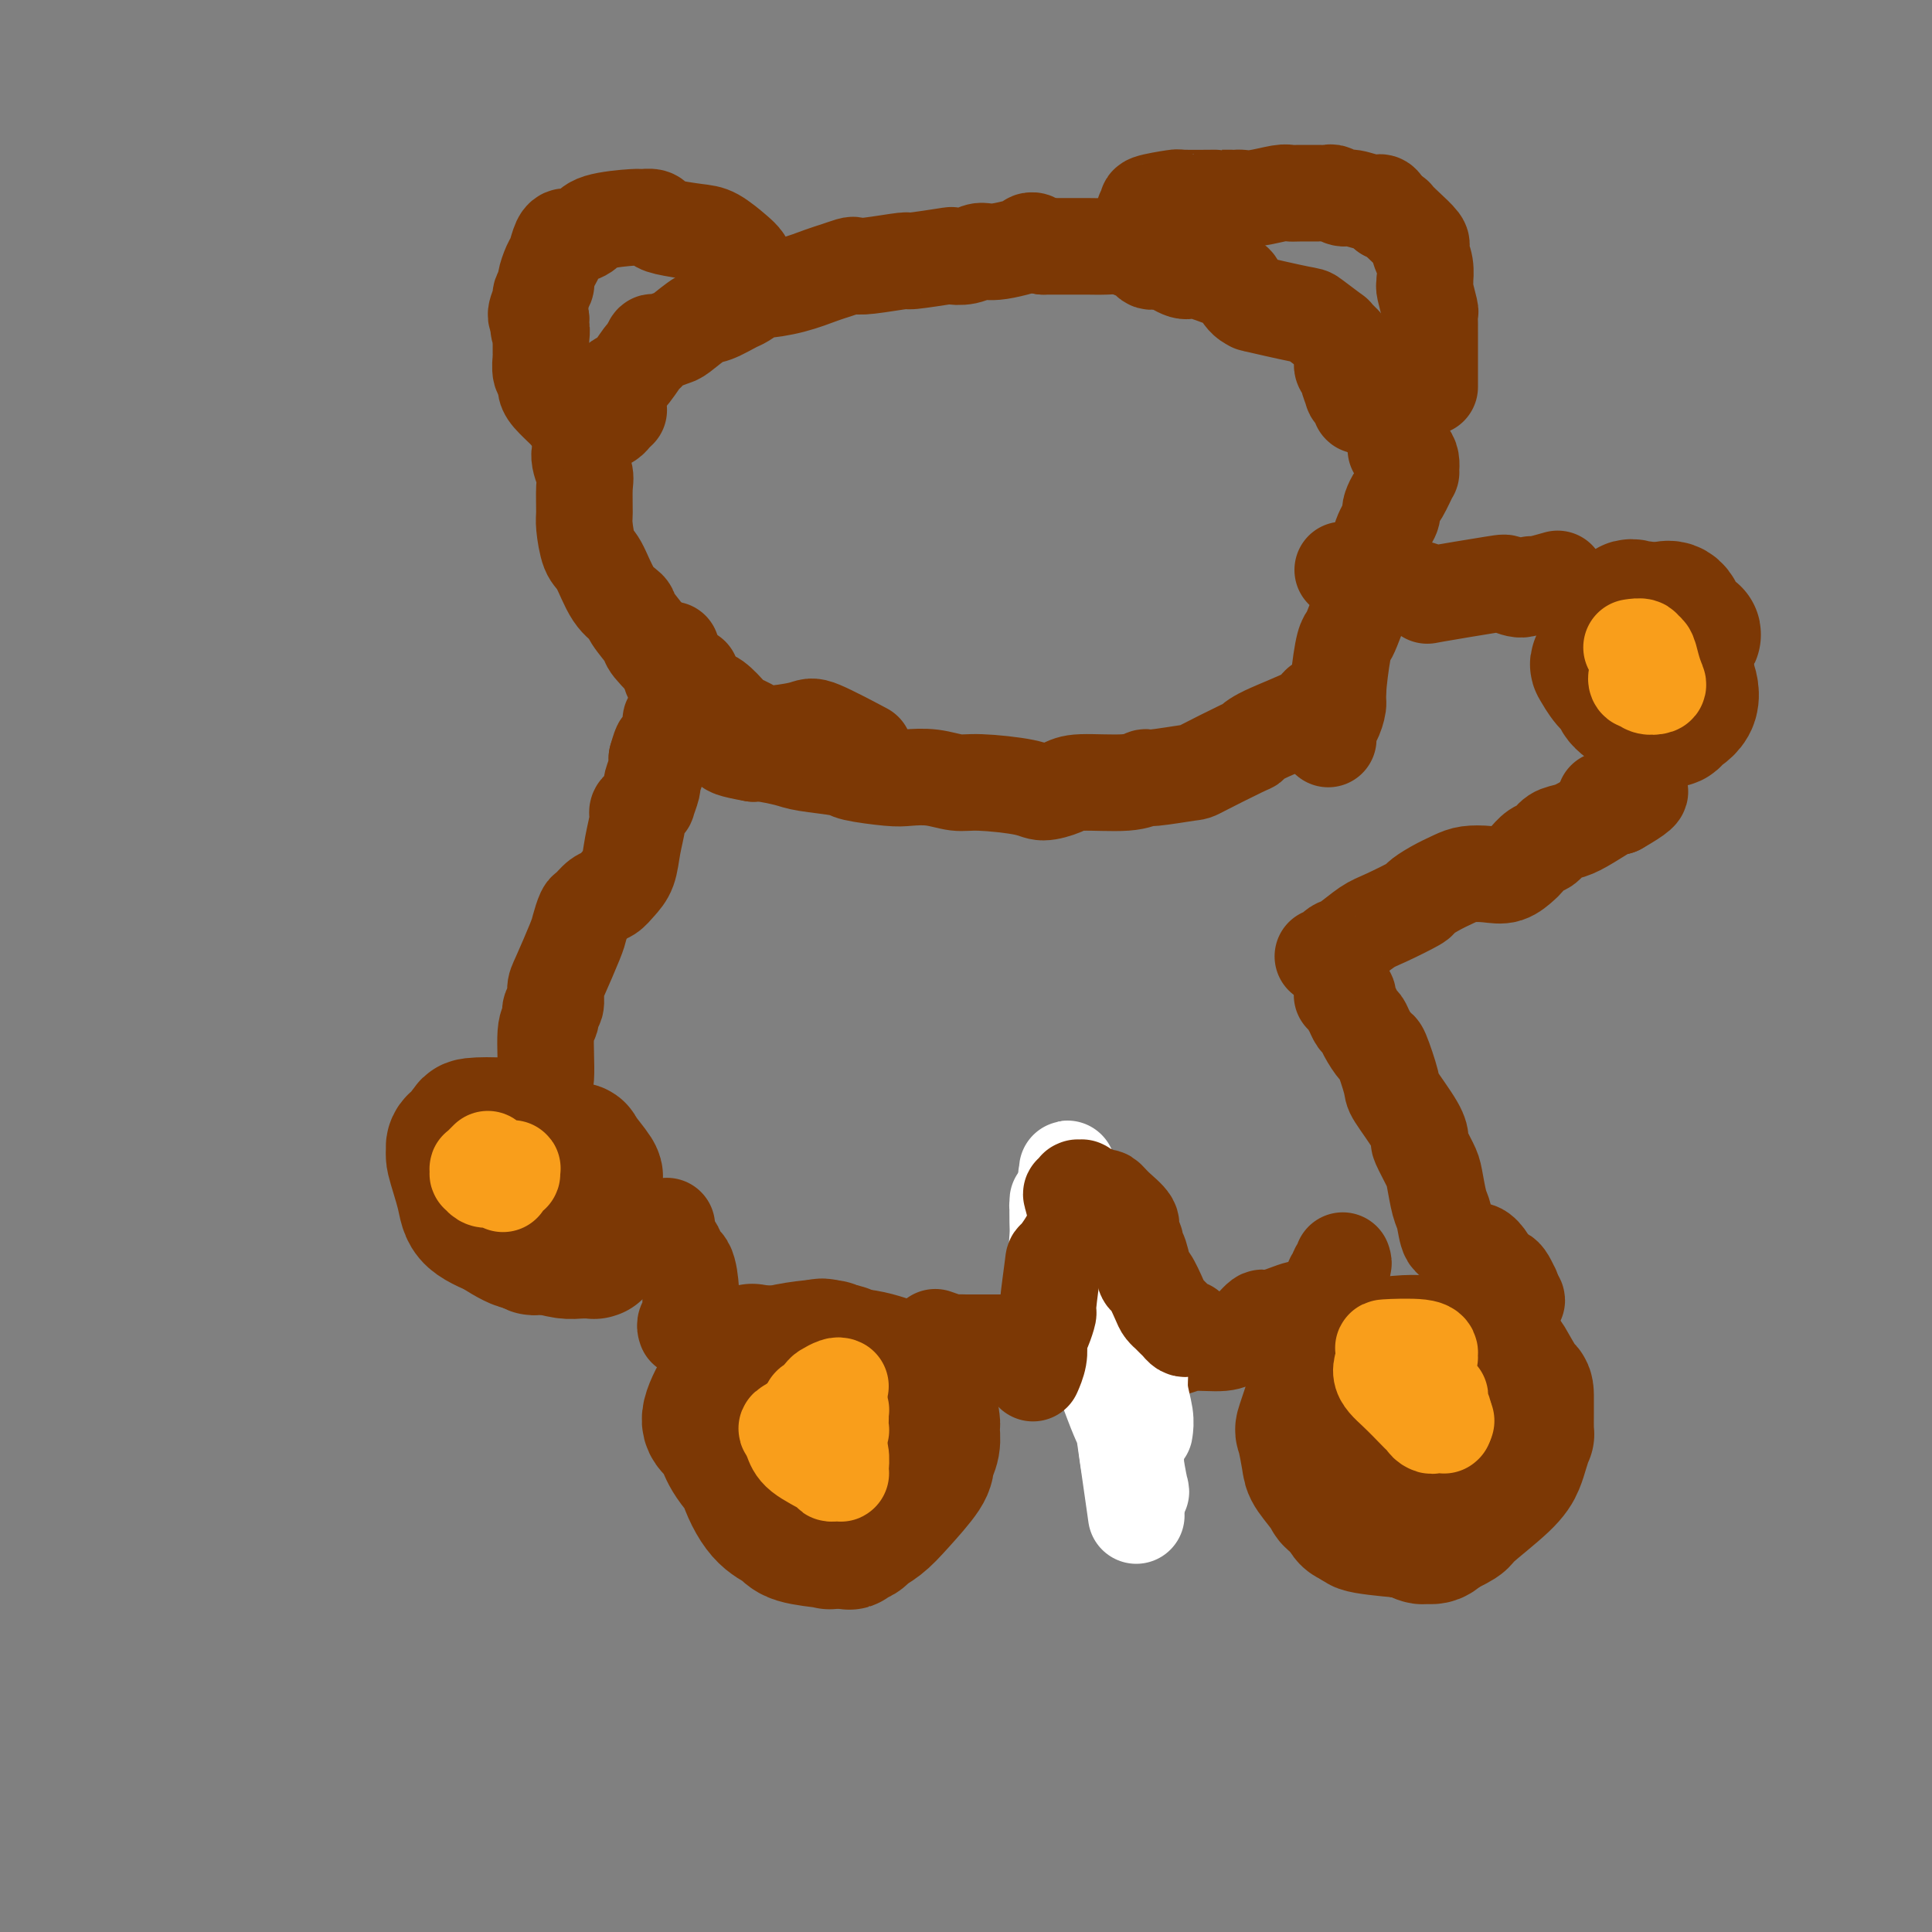<svg viewBox='0 0 400 400' version='1.1' xmlns='http://www.w3.org/2000/svg' xmlns:xlink='http://www.w3.org/1999/xlink'><rect x="0" y="0" width="400" height="400" fill="#808080" stroke="none"/><g fill='none' stroke='#7C3805' stroke-width='28' stroke-linecap='round' stroke-linejoin='round'><path d='M272,290c0.450,-0.453 0.899,-0.906 1,-1c0.101,-0.094 -0.147,0.172 0,0c0.147,-0.172 0.689,-0.780 1,-1c0.311,-0.220 0.390,-0.051 1,-1c0.610,-0.949 1.752,-3.014 2,-4c0.248,-0.986 -0.399,-0.891 0,-1c0.399,-0.109 1.844,-0.422 3,-1c1.156,-0.578 2.023,-1.419 4,-2c1.977,-0.581 5.066,-0.900 7,-1c1.934,-0.100 2.715,0.021 3,0c0.285,-0.021 0.074,-0.182 2,0c1.926,0.182 5.991,0.709 8,1c2.009,0.291 1.964,0.348 3,1c1.036,0.652 3.153,1.899 4,2c0.847,0.101 0.424,-0.946 1,0c0.576,0.946 2.151,3.884 3,5c0.849,1.116 0.971,0.409 1,2c0.029,1.591 -0.035,5.479 0,7c0.035,1.521 0.170,0.674 0,1c-0.170,0.326 -0.644,1.826 -1,3c-0.356,1.174 -0.593,2.021 -1,3c-0.407,0.979 -0.983,2.090 -3,4c-2.017,1.910 -5.474,4.618 -7,6c-1.526,1.382 -1.121,1.439 -2,2c-0.879,0.561 -3.042,1.625 -4,2c-0.958,0.375 -0.710,0.059 -1,0c-0.290,-0.059 -1.116,0.138 -4,0c-2.884,-0.138 -7.824,-0.611 -10,-1c-2.176,-0.389 -1.588,-0.695 -1,-1'/><path d='M282,315c-3.742,-0.452 -3.099,-1.582 -3,-2c0.099,-0.418 -0.348,-0.125 -1,-1c-0.652,-0.875 -1.510,-2.918 -2,-4c-0.490,-1.082 -0.613,-1.205 -1,-2c-0.387,-0.795 -1.039,-2.264 -1,-3c0.039,-0.736 0.769,-0.739 1,-1c0.231,-0.261 -0.039,-0.779 0,-1c0.039,-0.221 0.385,-0.146 1,-1c0.615,-0.854 1.498,-2.637 4,-4c2.502,-1.363 6.622,-2.306 9,-3c2.378,-0.694 3.012,-1.140 4,-1c0.988,0.140 2.329,0.864 3,1c0.671,0.136 0.673,-0.318 2,0c1.327,0.318 3.980,1.406 5,2c1.020,0.594 0.407,0.694 1,1c0.593,0.306 2.393,0.818 3,1c0.607,0.182 0.021,0.035 0,1c-0.021,0.965 0.525,3.043 1,4c0.475,0.957 0.881,0.792 0,2c-0.881,1.208 -3.049,3.789 -4,5c-0.951,1.211 -0.685,1.053 -2,2c-1.315,0.947 -4.211,3.001 -5,4c-0.789,0.999 0.530,0.945 -1,1c-1.530,0.055 -5.910,0.219 -8,0c-2.090,-0.219 -1.892,-0.821 -2,-1c-0.108,-0.179 -0.523,0.065 -1,0c-0.477,-0.065 -1.014,-0.440 -1,-1c0.014,-0.560 0.581,-1.305 1,-2c0.419,-0.695 0.691,-1.342 2,-2c1.309,-0.658 3.654,-1.329 6,-2'/><path d='M293,308c1.363,-1.056 0.771,-0.196 2,0c1.229,0.196 4.279,-0.271 6,-2c1.721,-1.729 2.113,-4.719 2,-6c-0.113,-1.281 -0.730,-0.852 -2,-3c-1.270,-2.148 -3.194,-6.873 -4,-9c-0.806,-2.127 -0.495,-1.655 -1,-2c-0.505,-0.345 -1.827,-1.508 -3,-2c-1.173,-0.492 -2.198,-0.315 -4,0c-1.802,0.315 -4.382,0.767 -6,1c-1.618,0.233 -2.273,0.248 -3,1c-0.727,0.752 -1.525,2.241 -2,3c-0.475,0.759 -0.629,0.788 -1,2c-0.371,1.212 -0.961,3.609 -1,5c-0.039,1.391 0.473,1.778 1,4c0.527,2.222 1.068,6.280 3,9c1.932,2.720 5.256,4.103 7,5c1.744,0.897 1.909,1.306 3,2c1.091,0.694 3.108,1.671 4,2c0.892,0.329 0.658,0.010 1,0c0.342,-0.010 1.258,0.289 2,0c0.742,-0.289 1.309,-1.167 2,-2c0.691,-0.833 1.506,-1.621 2,-2c0.494,-0.379 0.667,-0.349 1,-3c0.333,-2.651 0.827,-7.983 1,-10c0.173,-2.017 0.024,-0.720 -1,-2c-1.024,-1.280 -2.924,-5.137 -4,-7c-1.076,-1.863 -1.328,-1.732 -2,-3c-0.672,-1.268 -1.763,-3.934 -3,-5c-1.237,-1.066 -2.618,-0.533 -4,0'/><path d='M289,284c-2.882,-0.471 -8.086,-1.649 -10,-2c-1.914,-0.351 -0.538,0.126 -1,1c-0.462,0.874 -2.761,2.146 -4,3c-1.239,0.854 -1.417,1.290 -2,3c-0.583,1.710 -1.571,4.692 -2,6c-0.429,1.308 -0.299,0.941 0,2c0.299,1.059 0.768,3.545 1,5c0.232,1.455 0.226,1.881 1,3c0.774,1.119 2.327,2.931 3,4c0.673,1.069 0.467,1.395 2,2c1.533,0.605 4.807,1.491 7,2c2.193,0.509 3.307,0.643 5,0c1.693,-0.643 3.966,-2.064 5,-3c1.034,-0.936 0.828,-1.388 1,-3c0.172,-1.612 0.723,-4.383 1,-6c0.277,-1.617 0.280,-2.081 0,-4c-0.280,-1.919 -0.844,-5.294 -1,-7c-0.156,-1.706 0.095,-1.743 -1,-3c-1.095,-1.257 -3.537,-3.735 -5,-5c-1.463,-1.265 -1.947,-1.318 -4,-1c-2.053,0.318 -5.675,1.008 -7,1c-1.325,-0.008 -0.354,-0.715 -1,0c-0.646,0.715 -2.907,2.850 -4,4c-1.093,1.150 -1.016,1.315 -1,3c0.016,1.685 -0.030,4.890 0,6c0.030,1.110 0.135,0.126 1,2c0.865,1.874 2.492,6.607 3,9c0.508,2.393 -0.101,2.445 2,4c2.101,1.555 6.912,4.611 10,6c3.088,1.389 4.454,1.111 5,1c0.546,-0.111 0.273,-0.056 0,0'/><path d='M293,317c2.507,1.129 1.274,0.453 1,-2c-0.274,-2.453 0.410,-6.682 1,-9c0.590,-2.318 1.086,-2.726 0,-4c-1.086,-1.274 -3.755,-3.414 -6,-5c-2.245,-1.586 -4.066,-2.619 -5,-3c-0.934,-0.381 -0.981,-0.109 -1,0c-0.019,0.109 -0.009,0.054 0,0'/><path d='M158,281c-0.048,0.006 -0.097,0.012 0,0c0.097,-0.012 0.339,-0.042 1,0c0.661,0.042 1.740,0.154 2,0c0.260,-0.154 -0.299,-0.576 1,-1c1.299,-0.424 4.456,-0.849 6,-1c1.544,-0.151 1.474,-0.027 2,0c0.526,0.027 1.648,-0.044 2,0c0.352,0.044 -0.067,0.204 2,1c2.067,0.796 6.619,2.227 9,3c2.381,0.773 2.589,0.886 3,1c0.411,0.114 1.024,0.228 2,1c0.976,0.772 2.315,2.201 3,3c0.685,0.799 0.716,0.966 1,2c0.284,1.034 0.823,2.935 1,4c0.177,1.065 -0.007,1.296 0,2c0.007,0.704 0.204,1.883 0,3c-0.204,1.117 -0.808,2.173 -1,3c-0.192,0.827 0.028,1.426 -1,3c-1.028,1.574 -3.303,4.124 -5,6c-1.697,1.876 -2.817,3.079 -4,4c-1.183,0.921 -2.428,1.561 -3,2c-0.572,0.439 -0.470,0.679 -1,1c-0.530,0.321 -1.690,0.724 -2,1c-0.310,0.276 0.232,0.426 -1,0c-1.232,-0.426 -4.237,-1.429 -6,-2c-1.763,-0.571 -2.284,-0.710 -3,-1c-0.716,-0.290 -1.628,-0.730 -3,-2c-1.372,-1.270 -3.203,-3.371 -4,-4c-0.797,-0.629 -0.561,0.215 -1,-1c-0.439,-1.215 -1.554,-4.490 -2,-6c-0.446,-1.510 -0.223,-1.255 0,-1'/><path d='M156,302c-1.006,-2.072 -0.020,-1.250 0,-1c0.020,0.250 -0.926,-0.070 -1,-1c-0.074,-0.930 0.725,-2.469 2,-4c1.275,-1.531 3.026,-3.055 4,-4c0.974,-0.945 1.173,-1.312 3,-3c1.827,-1.688 5.284,-4.698 7,-6c1.716,-1.302 1.693,-0.896 2,-1c0.307,-0.104 0.946,-0.716 2,-1c1.054,-0.284 2.524,-0.238 4,0c1.476,0.238 2.958,0.667 4,1c1.042,0.333 1.644,0.569 2,1c0.356,0.431 0.464,1.056 1,2c0.536,0.944 1.498,2.207 2,3c0.502,0.793 0.543,1.117 0,2c-0.543,0.883 -1.669,2.327 -2,3c-0.331,0.673 0.132,0.577 -1,1c-1.132,0.423 -3.860,1.366 -5,2c-1.140,0.634 -0.693,0.958 -1,1c-0.307,0.042 -1.368,-0.197 -2,0c-0.632,0.197 -0.835,0.829 -2,1c-1.165,0.171 -3.294,-0.121 -5,0c-1.706,0.121 -2.990,0.655 -4,1c-1.010,0.345 -1.745,0.503 -2,1c-0.255,0.497 -0.031,1.335 0,2c0.031,0.665 -0.133,1.158 0,2c0.133,0.842 0.563,2.034 1,3c0.437,0.966 0.882,1.706 2,3c1.118,1.294 2.908,3.141 4,4c1.092,0.859 1.486,0.731 2,1c0.514,0.269 1.147,0.934 2,1c0.853,0.066 1.927,-0.467 3,-1'/><path d='M178,315c2.305,-0.422 4.566,-1.977 6,-3c1.434,-1.023 2.041,-1.513 3,-3c0.959,-1.487 2.272,-3.972 3,-5c0.728,-1.028 0.873,-0.599 0,-2c-0.873,-1.401 -2.763,-4.632 -4,-6c-1.237,-1.368 -1.821,-0.873 -3,-3c-1.179,-2.127 -2.954,-6.874 -4,-9c-1.046,-2.126 -1.365,-1.629 -2,-2c-0.635,-0.371 -1.588,-1.609 -2,-2c-0.412,-0.391 -0.284,0.066 -1,0c-0.716,-0.066 -2.274,-0.655 -3,-1c-0.726,-0.345 -0.618,-0.445 -2,0c-1.382,0.445 -4.255,1.435 -6,2c-1.745,0.565 -2.363,0.704 -3,3c-0.637,2.296 -1.293,6.749 -2,9c-0.707,2.251 -1.466,2.301 -1,3c0.466,0.699 2.156,2.047 3,3c0.844,0.953 0.841,1.513 2,3c1.159,1.487 3.480,3.902 5,5c1.520,1.098 2.240,0.878 3,1c0.760,0.122 1.559,0.586 2,1c0.441,0.414 0.523,0.778 1,1c0.477,0.222 1.347,0.304 2,0c0.653,-0.304 1.088,-0.992 2,-2c0.912,-1.008 2.301,-2.337 3,-3c0.699,-0.663 0.708,-0.662 1,-2c0.292,-1.338 0.865,-4.016 1,-5c0.135,-0.984 -0.170,-0.274 -1,-2c-0.830,-1.726 -2.185,-5.888 -3,-8c-0.815,-2.112 -1.090,-2.175 -2,-3c-0.910,-0.825 -2.455,-2.413 -4,-4'/><path d='M172,281c-1.789,-2.863 -1.263,-1.519 -4,-1c-2.737,0.519 -8.738,0.213 -11,0c-2.262,-0.213 -0.786,-0.334 -1,0c-0.214,0.334 -2.120,1.121 -3,2c-0.880,0.879 -0.736,1.849 -1,4c-0.264,2.151 -0.936,5.482 -1,7c-0.064,1.518 0.482,1.222 1,3c0.518,1.778 1.009,5.629 2,9c0.991,3.371 2.483,6.264 4,8c1.517,1.736 3.058,2.317 4,3c0.942,0.683 1.283,1.469 3,2c1.717,0.531 4.808,0.808 6,1c1.192,0.192 0.486,0.298 1,0c0.514,-0.298 2.250,-1.000 3,-1c0.750,0.000 0.515,0.703 1,-1c0.485,-1.703 1.689,-5.813 2,-8c0.311,-2.187 -0.271,-2.452 -1,-4c-0.729,-1.548 -1.606,-4.380 -2,-6c-0.394,-1.620 -0.306,-2.029 -3,-4c-2.694,-1.971 -8.170,-5.503 -11,-7c-2.830,-1.497 -3.015,-0.960 -4,-1c-0.985,-0.040 -2.769,-0.657 -4,-1c-1.231,-0.343 -1.910,-0.411 -3,1c-1.090,1.411 -2.593,4.301 -3,6c-0.407,1.699 0.280,2.208 1,3c0.720,0.792 1.471,1.866 2,3c0.529,1.134 0.835,2.329 3,5c2.165,2.671 6.189,6.819 9,9c2.811,2.181 4.411,2.395 6,3c1.589,0.605 3.168,1.601 4,2c0.832,0.399 0.916,0.199 1,0'/><path d='M173,318c2.072,0.463 1.750,-0.878 2,-1c0.250,-0.122 1.070,0.976 1,-1c-0.070,-1.976 -1.029,-7.024 -1,-10c0.029,-2.976 1.046,-3.878 -2,-5c-3.046,-1.122 -10.156,-2.463 -13,-3c-2.844,-0.537 -1.422,-0.268 0,0'/><path d='M337,132c0.172,-0.115 0.344,-0.230 0,0c-0.344,0.230 -1.204,0.805 -2,1c-0.796,0.195 -1.528,0.009 -2,0c-0.472,-0.009 -0.683,0.158 -1,1c-0.317,0.842 -0.740,2.360 -1,3c-0.260,0.640 -0.356,0.402 0,1c0.356,0.598 1.165,2.031 2,3c0.835,0.969 1.695,1.475 2,2c0.305,0.525 0.053,1.070 1,2c0.947,0.930 3.093,2.246 4,3c0.907,0.754 0.575,0.945 2,0c1.425,-0.945 4.606,-3.027 6,-4c1.394,-0.973 1.001,-0.838 1,-2c-0.001,-1.162 0.389,-3.622 0,-5c-0.389,-1.378 -1.556,-1.675 -3,-3c-1.444,-1.325 -3.163,-3.679 -4,-5c-0.837,-1.321 -0.791,-1.608 -1,-2c-0.209,-0.392 -0.674,-0.889 -1,-1c-0.326,-0.111 -0.514,0.163 -1,0c-0.486,-0.163 -1.269,-0.764 -2,0c-0.731,0.764 -1.409,2.891 -2,4c-0.591,1.109 -1.094,1.200 -1,2c0.094,0.800 0.784,2.310 1,3c0.216,0.690 -0.044,0.559 0,1c0.044,0.441 0.392,1.453 1,2c0.608,0.547 1.478,0.627 2,1c0.522,0.373 0.697,1.038 2,1c1.303,-0.038 3.736,-0.779 5,-1c1.264,-0.221 1.361,0.080 2,-1c0.639,-1.080 1.819,-3.540 3,-6'/><path d='M350,132c1.414,-1.239 -0.052,-0.337 -1,-1c-0.948,-0.663 -1.377,-2.891 -2,-4c-0.623,-1.109 -1.438,-1.099 -2,-1c-0.562,0.099 -0.869,0.289 -2,1c-1.131,0.711 -3.085,1.944 -4,3c-0.915,1.056 -0.792,1.934 -1,3c-0.208,1.066 -0.749,2.320 -1,3c-0.251,0.680 -0.214,0.785 0,1c0.214,0.215 0.605,0.542 1,1c0.395,0.458 0.795,1.049 2,2c1.205,0.951 3.216,2.261 4,3c0.784,0.739 0.343,0.906 1,1c0.657,0.094 2.412,0.116 3,0c0.588,-0.116 0.007,-0.371 0,-1c-0.007,-0.629 0.558,-1.632 1,-2c0.442,-0.368 0.761,-0.100 0,-1c-0.761,-0.900 -2.603,-2.967 -4,-4c-1.397,-1.033 -2.350,-1.032 -3,-1c-0.650,0.032 -0.999,0.093 -1,0c-0.001,-0.093 0.345,-0.341 0,0c-0.345,0.341 -1.381,1.271 -2,2c-0.619,0.729 -0.820,1.257 -1,2c-0.180,0.743 -0.338,1.702 0,3c0.338,1.298 1.173,2.934 2,4c0.827,1.066 1.645,1.561 2,2c0.355,0.439 0.247,0.822 1,1c0.753,0.178 2.368,0.153 3,0c0.632,-0.153 0.283,-0.433 1,-1c0.717,-0.567 2.501,-1.422 3,-3c0.499,-1.578 -0.286,-3.879 -1,-5c-0.714,-1.121 -1.357,-1.060 -2,-1'/><path d='M347,139c-1.250,-1.155 -2.875,-1.042 -4,-1c-1.125,0.042 -1.750,0.012 -2,0c-0.250,-0.012 -0.125,-0.006 0,0'/><path d='M112,237c0.066,-0.545 0.132,-1.090 0,-1c-0.132,0.090 -0.463,0.815 -1,1c-0.537,0.185 -1.282,-0.171 -2,0c-0.718,0.171 -1.409,0.867 -2,1c-0.591,0.133 -1.081,-0.298 -2,0c-0.919,0.298 -2.268,1.327 -3,2c-0.732,0.673 -0.847,0.992 0,3c0.847,2.008 2.657,5.705 4,8c1.343,2.295 2.221,3.189 3,4c0.779,0.811 1.460,1.538 2,2c0.540,0.462 0.940,0.660 2,1c1.060,0.340 2.782,0.824 4,1c1.218,0.176 1.933,0.044 3,0c1.067,-0.044 2.487,-0.001 3,0c0.513,0.001 0.120,-0.041 0,0c-0.120,0.041 0.034,0.166 0,0c-0.034,-0.166 -0.257,-0.622 -1,-1c-0.743,-0.378 -2.006,-0.679 -3,-1c-0.994,-0.321 -1.718,-0.664 -2,-1c-0.282,-0.336 -0.120,-0.666 -1,-1c-0.880,-0.334 -2.801,-0.672 -4,-1c-1.199,-0.328 -1.677,-0.645 -2,-1c-0.323,-0.355 -0.491,-0.747 -1,-1c-0.509,-0.253 -1.360,-0.366 -2,0c-0.640,0.366 -1.068,1.212 -1,2c0.068,0.788 0.634,1.520 1,2c0.366,0.480 0.533,0.709 1,1c0.467,0.291 1.233,0.646 2,1'/><path d='M110,258c0.754,0.620 0.639,0.171 1,0c0.361,-0.171 1.199,-0.063 2,-1c0.801,-0.937 1.566,-2.920 2,-5c0.434,-2.080 0.535,-4.256 0,-6c-0.535,-1.744 -1.708,-3.055 -2,-4c-0.292,-0.945 0.298,-1.523 -2,-2c-2.298,-0.477 -7.485,-0.852 -10,-1c-2.515,-0.148 -2.360,-0.070 -3,0c-0.640,0.070 -2.075,0.130 -3,0c-0.925,-0.130 -1.340,-0.451 -1,1c0.340,1.451 1.437,4.676 2,7c0.563,2.324 0.594,3.749 2,5c1.406,1.251 4.188,2.328 6,3c1.812,0.672 2.654,0.940 4,1c1.346,0.060 3.194,-0.086 4,0c0.806,0.086 0.569,0.404 1,0c0.431,-0.404 1.530,-1.530 2,-2c0.470,-0.470 0.312,-0.285 0,-1c-0.312,-0.715 -0.777,-2.328 -1,-3c-0.223,-0.672 -0.203,-0.401 -1,-1c-0.797,-0.599 -2.409,-2.069 -4,-3c-1.591,-0.931 -3.159,-1.323 -5,-2c-1.841,-0.677 -3.955,-1.640 -5,-2c-1.045,-0.360 -1.021,-0.116 -1,0c0.021,0.116 0.040,0.105 0,0c-0.040,-0.105 -0.138,-0.303 0,1c0.138,1.303 0.512,4.109 2,6c1.488,1.891 4.090,2.868 6,4c1.910,1.132 3.130,2.420 4,3c0.870,0.580 1.392,0.451 2,0c0.608,-0.451 1.304,-1.226 2,-2'/><path d='M114,254c0.790,-0.633 0.765,-1.217 1,-2c0.235,-0.783 0.731,-1.765 1,-3c0.269,-1.235 0.311,-2.723 0,-4c-0.311,-1.277 -0.977,-2.342 -1,-3c-0.023,-0.658 0.595,-0.909 -1,-1c-1.595,-0.091 -5.405,-0.021 -8,0c-2.595,0.021 -3.977,-0.006 -5,0c-1.023,0.006 -1.689,0.045 -2,0c-0.311,-0.045 -0.268,-0.174 0,1c0.268,1.174 0.762,3.653 1,5c0.238,1.347 0.220,1.563 2,3c1.780,1.437 5.356,4.094 7,5c1.644,0.906 1.354,0.061 2,0c0.646,-0.061 2.226,0.663 3,1c0.774,0.337 0.740,0.287 1,0c0.260,-0.287 0.813,-0.812 1,-1c0.187,-0.188 0.008,-0.040 0,-1c-0.008,-0.960 0.156,-3.028 0,-4c-0.156,-0.972 -0.633,-0.849 -1,-2c-0.367,-1.151 -0.624,-3.576 -2,-5c-1.376,-1.424 -3.871,-1.846 -6,-2c-2.129,-0.154 -3.891,-0.041 -5,0c-1.109,0.041 -1.564,0.009 -2,0c-0.436,-0.009 -0.852,0.004 -1,0c-0.148,-0.004 -0.026,-0.026 0,1c0.026,1.026 -0.043,3.099 1,5c1.043,1.901 3.199,3.628 5,5c1.801,1.372 3.246,2.388 4,3c0.754,0.612 0.819,0.819 1,1c0.181,0.181 0.480,0.338 1,0c0.520,-0.338 1.260,-1.169 2,-2'/><path d='M113,254c1.456,0.021 1.095,-0.925 1,-2c-0.095,-1.075 0.076,-2.279 0,-3c-0.076,-0.721 -0.398,-0.959 -1,-2c-0.602,-1.041 -1.484,-2.885 -3,-4c-1.516,-1.115 -3.665,-1.500 -6,-2c-2.335,-0.500 -4.854,-1.115 -6,-1c-1.146,0.115 -0.917,0.960 -1,1c-0.083,0.040 -0.478,-0.725 0,1c0.478,1.725 1.830,5.940 2,8c0.170,2.060 -0.841,1.965 1,3c1.841,1.035 6.536,3.201 9,4c2.464,0.799 2.698,0.231 3,0c0.302,-0.231 0.673,-0.124 1,0c0.327,0.124 0.609,0.265 1,0c0.391,-0.265 0.892,-0.935 1,-1c0.108,-0.065 -0.176,0.476 0,0c0.176,-0.476 0.812,-1.970 1,-3c0.188,-1.030 -0.072,-1.597 -1,-3c-0.928,-1.403 -2.524,-3.642 -3,-5c-0.476,-1.358 0.168,-1.835 -1,-2c-1.168,-0.165 -4.148,-0.019 -6,0c-1.852,0.019 -2.576,-0.091 -3,1c-0.424,1.091 -0.548,3.382 -1,5c-0.452,1.618 -1.233,2.564 0,4c1.233,1.436 4.480,3.361 6,4c1.520,0.639 1.314,-0.009 2,0c0.686,0.009 2.264,0.674 3,1c0.736,0.326 0.630,0.314 1,0c0.370,-0.314 1.215,-0.931 2,-1c0.785,-0.069 1.510,0.409 2,-1c0.490,-1.409 0.745,-4.704 1,-8'/><path d='M118,248c0.345,-1.826 -0.291,-1.890 -1,-3c-0.709,-1.110 -1.490,-3.265 -2,-4c-0.510,-0.735 -0.748,-0.052 -2,-1c-1.252,-0.948 -3.519,-3.529 -5,-5c-1.481,-1.471 -2.176,-1.831 -4,-2c-1.824,-0.169 -4.778,-0.146 -6,0c-1.222,0.146 -0.714,0.413 -1,1c-0.286,0.587 -1.366,1.492 -2,2c-0.634,0.508 -0.821,0.619 -1,1c-0.179,0.381 -0.351,1.031 1,3c1.351,1.969 4.224,5.259 6,7c1.776,1.741 2.453,1.935 4,3c1.547,1.065 3.963,3.000 5,4c1.037,1.000 0.696,1.064 1,1c0.304,-0.064 1.254,-0.255 2,0c0.746,0.255 1.289,0.957 2,-1c0.711,-1.957 1.591,-6.572 2,-9c0.409,-2.428 0.349,-2.667 0,-3c-0.349,-0.333 -0.985,-0.759 -1,-1c-0.015,-0.241 0.593,-0.297 0,-1c-0.593,-0.703 -2.387,-2.054 -3,-3c-0.613,-0.946 -0.046,-1.486 -3,-2c-2.954,-0.514 -9.430,-1.003 -12,-1c-2.570,0.003 -1.235,0.499 -1,1c0.235,0.501 -0.630,1.009 -1,1c-0.370,-0.009 -0.245,-0.535 0,0c0.245,0.535 0.610,2.132 1,3c0.390,0.868 0.806,1.006 3,3c2.194,1.994 6.168,5.845 8,8c1.832,2.155 1.524,2.616 2,3c0.476,0.384 1.738,0.692 3,1'/><path d='M113,254c2.618,2.728 0.664,0.550 1,-1c0.336,-1.550 2.964,-2.470 4,-3c1.036,-0.530 0.481,-0.670 0,-2c-0.481,-1.330 -0.887,-3.849 -1,-5c-0.113,-1.151 0.067,-0.935 0,-1c-0.067,-0.065 -0.379,-0.410 -1,-1c-0.621,-0.590 -1.549,-1.426 -3,-2c-1.451,-0.574 -3.426,-0.887 -5,-1c-1.574,-0.113 -2.748,-0.027 -4,0c-1.252,0.027 -2.582,-0.006 -3,0c-0.418,0.006 0.076,0.050 1,1c0.924,0.950 2.278,2.805 3,4c0.722,1.195 0.813,1.730 2,3c1.187,1.270 3.470,3.275 5,4c1.530,0.725 2.305,0.169 3,0c0.695,-0.169 1.309,0.047 2,0c0.691,-0.047 1.460,-0.359 2,-1c0.540,-0.641 0.852,-1.612 1,-3c0.148,-1.388 0.134,-3.194 0,-4c-0.134,-0.806 -0.387,-0.612 -1,-1c-0.613,-0.388 -1.584,-1.358 -2,-2c-0.416,-0.642 -0.275,-0.958 -1,-1c-0.725,-0.042 -2.314,0.188 -3,0c-0.686,-0.188 -0.469,-0.795 -2,-1c-1.531,-0.205 -4.809,-0.009 -6,0c-1.191,0.009 -0.293,-0.168 0,0c0.293,0.168 -0.018,0.680 0,1c0.018,0.320 0.366,0.447 1,1c0.634,0.553 1.555,1.534 2,2c0.445,0.466 0.413,0.419 1,1c0.587,0.581 1.794,1.791 3,3'/><path d='M112,245c1.491,1.059 1.720,-0.293 2,-1c0.280,-0.707 0.613,-0.770 1,-1c0.387,-0.230 0.828,-0.626 1,-1c0.172,-0.374 0.077,-0.727 0,-1c-0.077,-0.273 -0.134,-0.465 0,-1c0.134,-0.535 0.459,-1.413 -1,-2c-1.459,-0.587 -4.703,-0.882 -6,-1c-1.297,-0.118 -0.649,-0.059 0,0'/><path d='M112,236c0.414,-0.009 0.829,-0.017 1,0c0.171,0.017 0.099,0.061 0,0c-0.099,-0.061 -0.226,-0.227 0,0c0.226,0.227 0.804,0.846 1,1c0.196,0.154 0.010,-0.156 1,0c0.990,0.156 3.157,0.777 4,1c0.843,0.223 0.361,0.046 1,1c0.639,0.954 2.397,3.038 3,4c0.603,0.962 0.050,0.801 0,1c-0.050,0.199 0.405,0.756 0,2c-0.405,1.244 -1.668,3.173 -2,4c-0.332,0.827 0.266,0.551 0,1c-0.266,0.449 -1.395,1.623 -2,2c-0.605,0.377 -0.684,-0.043 -1,0c-0.316,0.043 -0.868,0.548 -1,1c-0.132,0.452 0.157,0.853 0,1c-0.157,0.147 -0.759,0.042 -1,0c-0.241,-0.042 -0.120,-0.021 0,0'/></g>
<g fill='none' stroke='#7C3805' stroke-width='20' stroke-linecap='round' stroke-linejoin='round'><path d='M278,206c-0.120,0.018 -0.239,0.036 0,0c0.239,-0.036 0.838,-0.126 1,0c0.162,0.126 -0.112,0.469 0,1c0.112,0.531 0.612,1.250 1,2c0.388,0.750 0.666,1.530 1,2c0.334,0.470 0.724,0.630 1,1c0.276,0.370 0.438,0.949 1,2c0.562,1.051 1.523,2.574 2,3c0.477,0.426 0.468,-0.246 1,1c0.532,1.246 1.605,4.411 2,6c0.395,1.589 0.113,1.602 1,3c0.887,1.398 2.945,4.182 4,6c1.055,1.818 1.109,2.672 1,3c-0.109,0.328 -0.380,0.130 0,1c0.380,0.870 1.410,2.808 2,4c0.590,1.192 0.738,1.638 1,3c0.262,1.362 0.636,3.641 1,5c0.364,1.359 0.716,1.799 1,3c0.284,1.201 0.500,3.165 1,4c0.500,0.835 1.286,0.542 2,1c0.714,0.458 1.357,1.668 2,2c0.643,0.332 1.286,-0.213 2,0c0.714,0.213 1.501,1.183 2,2c0.499,0.817 0.712,1.480 1,2c0.288,0.520 0.652,0.896 1,1c0.348,0.104 0.682,-0.064 1,0c0.318,0.064 0.621,0.360 1,1c0.379,0.640 0.834,1.625 1,2c0.166,0.375 0.045,0.139 0,0c-0.045,-0.139 -0.013,-0.183 0,0c0.013,0.183 0.006,0.591 0,1'/><path d='M313,268c2.011,2.018 0.539,1.063 0,1c-0.539,-0.063 -0.144,0.768 0,1c0.144,0.232 0.039,-0.134 0,0c-0.039,0.134 -0.010,0.767 0,1c0.010,0.233 0.003,0.067 0,0c-0.003,-0.067 -0.001,-0.033 0,0'/><path d='M274,198c0.033,0.000 0.065,0.001 0,0c-0.065,-0.001 -0.228,-0.003 0,0c0.228,0.003 0.848,0.011 1,0c0.152,-0.011 -0.165,-0.043 0,0c0.165,0.043 0.813,0.159 1,0c0.187,-0.159 -0.088,-0.593 0,-1c0.088,-0.407 0.539,-0.785 1,-1c0.461,-0.215 0.930,-0.266 2,-1c1.070,-0.734 2.739,-2.150 4,-3c1.261,-0.850 2.112,-1.134 4,-2c1.888,-0.866 4.811,-2.313 6,-3c1.189,-0.687 0.642,-0.615 1,-1c0.358,-0.385 1.621,-1.225 3,-2c1.379,-0.775 2.874,-1.483 4,-2c1.126,-0.517 1.883,-0.844 3,-1c1.117,-0.156 2.592,-0.140 4,0c1.408,0.140 2.747,0.403 4,0c1.253,-0.403 2.418,-1.474 3,-2c0.582,-0.526 0.581,-0.508 1,-1c0.419,-0.492 1.257,-1.495 2,-2c0.743,-0.505 1.390,-0.511 2,-1c0.610,-0.489 1.183,-1.462 2,-2c0.817,-0.538 1.879,-0.641 3,-1c1.121,-0.359 2.300,-0.972 4,-2c1.700,-1.028 3.919,-2.469 5,-3c1.081,-0.531 1.023,-0.152 1,0c-0.023,0.152 -0.012,0.076 0,0'/><path d='M335,167c9.267,-5.267 1.933,-2.933 -1,-2c-2.933,0.933 -1.467,0.467 0,0'/><path d='M278,261c0.121,0.336 0.243,0.672 0,1c-0.243,0.328 -0.850,0.649 -1,1c-0.150,0.351 0.155,0.733 0,1c-0.155,0.267 -0.772,0.419 -1,1c-0.228,0.581 -0.068,1.590 0,2c0.068,0.410 0.045,0.223 -1,1c-1.045,0.777 -3.113,2.520 -4,3c-0.887,0.480 -0.594,-0.303 -2,0c-1.406,0.303 -4.512,1.693 -6,2c-1.488,0.307 -1.357,-0.469 -2,0c-0.643,0.469 -2.060,2.182 -3,3c-0.940,0.818 -1.402,0.742 -2,1c-0.598,0.258 -1.332,0.850 -3,1c-1.668,0.150 -4.272,-0.142 -6,0c-1.728,0.142 -2.581,0.716 -4,1c-1.419,0.284 -3.404,0.276 -4,0c-0.596,-0.276 0.198,-0.820 0,-1c-0.198,-0.180 -1.389,0.004 -2,0c-0.611,-0.004 -0.643,-0.197 -1,0c-0.357,0.197 -1.038,0.785 -2,1c-0.962,0.215 -2.206,0.058 -3,0c-0.794,-0.058 -1.137,-0.015 -2,0c-0.863,0.015 -2.244,0.004 -3,0c-0.756,-0.004 -0.886,-0.001 -2,0c-1.114,0.001 -3.212,0.000 -4,0c-0.788,-0.000 -0.267,-0.000 0,0c0.267,0.000 0.279,0.000 0,0c-0.279,-0.000 -0.848,-0.000 -1,0c-0.152,0.000 0.113,0.000 0,0c-0.113,-0.000 -0.604,-0.000 -1,0c-0.396,0.000 -0.698,0.000 -1,0'/><path d='M217,279c-5.504,0.155 -1.265,0.041 0,0c1.265,-0.041 -0.444,-0.011 -1,0c-0.556,0.011 0.043,0.003 0,0c-0.043,-0.003 -0.726,-0.001 -1,0c-0.274,0.001 -0.137,0.000 0,0'/><path d='M211,278c-0.238,0.000 -0.476,0.000 -1,0c-0.524,-0.000 -1.335,-0.000 -2,0c-0.665,0.000 -1.184,0.001 -2,0c-0.816,-0.001 -1.928,-0.004 -3,0c-1.072,0.004 -2.102,0.015 -3,0c-0.898,-0.015 -1.663,-0.056 -2,0c-0.337,0.056 -0.244,0.207 -1,0c-0.756,-0.207 -2.359,-0.774 -3,-1c-0.641,-0.226 -0.321,-0.113 0,0'/><path d='M142,275c0.030,0.090 0.061,0.180 0,0c-0.061,-0.180 -0.213,-0.629 0,-1c0.213,-0.371 0.789,-0.662 1,-1c0.211,-0.338 0.055,-0.722 0,-1c-0.055,-0.278 -0.009,-0.451 0,-1c0.009,-0.549 -0.020,-1.473 0,-2c0.020,-0.527 0.089,-0.658 0,-2c-0.089,-1.342 -0.335,-3.894 -1,-5c-0.665,-1.106 -1.747,-0.766 -2,-1c-0.253,-0.234 0.324,-1.042 0,-2c-0.324,-0.958 -1.549,-2.066 -2,-3c-0.451,-0.934 -0.129,-1.696 0,-2c0.129,-0.304 0.064,-0.152 0,0'/><path d='M112,226c0.033,-0.416 0.065,-0.831 0,-1c-0.065,-0.169 -0.229,-0.091 0,0c0.229,0.091 0.850,0.195 1,-2c0.150,-2.195 -0.170,-6.689 0,-9c0.170,-2.311 0.831,-2.438 1,-3c0.169,-0.562 -0.154,-1.558 0,-2c0.154,-0.442 0.787,-0.330 1,-1c0.213,-0.670 0.008,-2.124 0,-3c-0.008,-0.876 0.182,-1.175 1,-3c0.818,-1.825 2.264,-5.175 3,-7c0.736,-1.825 0.764,-2.123 1,-3c0.236,-0.877 0.682,-2.331 1,-3c0.318,-0.669 0.509,-0.551 1,-1c0.491,-0.449 1.283,-1.465 2,-2c0.717,-0.535 1.359,-0.587 2,-1c0.641,-0.413 1.281,-1.185 2,-2c0.719,-0.815 1.516,-1.671 2,-3c0.484,-1.329 0.656,-3.131 1,-5c0.344,-1.869 0.862,-3.804 1,-5c0.138,-1.196 -0.103,-1.652 0,-2c0.103,-0.348 0.548,-0.588 1,-1c0.452,-0.412 0.909,-0.996 1,-1c0.091,-0.004 -0.186,0.571 0,0c0.186,-0.571 0.833,-2.287 1,-3c0.167,-0.713 -0.147,-0.423 0,-1c0.147,-0.577 0.756,-2.022 1,-3c0.244,-0.978 0.122,-1.489 0,-2'/><path d='M136,157c1.112,-3.935 0.893,-2.271 1,-2c0.107,0.271 0.540,-0.849 1,-2c0.460,-1.151 0.947,-2.332 1,-3c0.053,-0.668 -0.326,-0.824 0,-1c0.326,-0.176 1.359,-0.371 2,-1c0.641,-0.629 0.891,-1.691 1,-2c0.109,-0.309 0.078,0.134 0,0c-0.078,-0.134 -0.204,-0.844 0,-1c0.204,-0.156 0.738,0.242 1,0c0.262,-0.242 0.253,-1.123 0,-2c-0.253,-0.877 -0.748,-1.751 -1,-2c-0.252,-0.249 -0.260,0.125 0,0c0.260,-0.125 0.789,-0.750 1,-1c0.211,-0.250 0.106,-0.125 0,0'/><path d='M277,143c-0.372,0.331 -0.743,0.662 -1,1c-0.257,0.338 -0.398,0.683 -1,1c-0.602,0.317 -1.664,0.607 -2,1c-0.336,0.393 0.053,0.890 -2,2c-2.053,1.110 -6.547,2.832 -9,4c-2.453,1.168 -2.864,1.781 -3,2c-0.136,0.219 0.004,0.044 -2,1c-2.004,0.956 -6.151,3.045 -8,4c-1.849,0.955 -1.398,0.777 -3,1c-1.602,0.223 -5.256,0.847 -7,1c-1.744,0.153 -1.577,-0.165 -2,0c-0.423,0.165 -1.437,0.812 -4,1c-2.563,0.188 -6.674,-0.083 -9,0c-2.326,0.083 -2.865,0.521 -4,1c-1.135,0.479 -2.865,1.000 -4,1c-1.135,-0.000 -1.676,-0.522 -4,-1c-2.324,-0.478 -6.431,-0.912 -9,-1c-2.569,-0.088 -3.599,0.170 -5,0c-1.401,-0.170 -3.171,-0.766 -5,-1c-1.829,-0.234 -3.715,-0.104 -5,0c-1.285,0.104 -1.969,0.183 -4,0c-2.031,-0.183 -5.409,-0.627 -7,-1c-1.591,-0.373 -1.396,-0.675 -3,-1c-1.604,-0.325 -5.007,-0.675 -7,-1c-1.993,-0.325 -2.575,-0.626 -4,-1c-1.425,-0.374 -3.693,-0.821 -5,-1c-1.307,-0.179 -1.654,-0.089 -2,0'/><path d='M156,156c-9.399,-1.638 -2.898,-1.733 -1,-2c1.898,-0.267 -0.809,-0.705 -2,-1c-1.191,-0.295 -0.867,-0.445 -1,-1c-0.133,-0.555 -0.723,-1.514 -1,-2c-0.277,-0.486 -0.241,-0.498 -1,-1c-0.759,-0.502 -2.312,-1.493 -3,-2c-0.688,-0.507 -0.512,-0.531 -1,-1c-0.488,-0.469 -1.640,-1.382 -2,-2c-0.360,-0.618 0.071,-0.940 0,-1c-0.071,-0.060 -0.646,0.141 -1,0c-0.354,-0.141 -0.487,-0.626 -1,-1c-0.513,-0.374 -1.405,-0.637 -2,-1c-0.595,-0.363 -0.891,-0.827 -1,-1c-0.109,-0.173 -0.029,-0.057 0,0c0.029,0.057 0.008,0.054 0,-1c-0.008,-1.054 -0.002,-3.158 0,-4c0.002,-0.842 0.001,-0.421 0,0'/><path d='M275,153c0.022,-0.204 0.044,-0.409 0,-1c-0.044,-0.591 -0.152,-1.569 0,-2c0.152,-0.431 0.566,-0.315 1,-1c0.434,-0.685 0.889,-2.172 1,-3c0.111,-0.828 -0.121,-0.997 0,-3c0.121,-2.003 0.595,-5.841 1,-8c0.405,-2.159 0.743,-2.639 1,-3c0.257,-0.361 0.435,-0.602 1,-2c0.565,-1.398 1.518,-3.954 2,-5c0.482,-1.046 0.494,-0.581 1,-2c0.506,-1.419 1.508,-4.722 2,-7c0.492,-2.278 0.475,-3.532 1,-5c0.525,-1.468 1.592,-3.149 2,-4c0.408,-0.851 0.155,-0.871 0,-1c-0.155,-0.129 -0.214,-0.368 0,-1c0.214,-0.632 0.700,-1.657 1,-2c0.300,-0.343 0.413,-0.005 1,-1c0.587,-0.995 1.649,-3.325 2,-4c0.351,-0.675 -0.009,0.304 0,0c0.009,-0.304 0.387,-1.889 0,-3c-0.387,-1.111 -1.539,-1.746 -2,-2c-0.461,-0.254 -0.230,-0.127 0,0'/><path d='M289,93c-0.001,-0.440 -0.002,-0.881 0,-1c0.002,-0.119 0.006,0.083 0,0c-0.006,-0.083 -0.022,-0.451 0,-1c0.022,-0.549 0.082,-1.280 0,-2c-0.082,-0.720 -0.305,-1.431 -1,-2c-0.695,-0.569 -1.863,-0.996 -2,-1c-0.137,-0.004 0.758,0.415 0,0c-0.758,-0.415 -3.169,-1.663 -4,-2c-0.831,-0.337 -0.083,0.239 0,0c0.083,-0.239 -0.499,-1.293 -1,-2c-0.501,-0.707 -0.923,-1.068 -1,-1c-0.077,0.068 0.190,0.564 0,0c-0.190,-0.564 -0.835,-2.190 -1,-3c-0.165,-0.810 0.152,-0.805 0,-1c-0.152,-0.195 -0.772,-0.591 -1,-1c-0.228,-0.409 -0.065,-0.831 0,-1c0.065,-0.169 0.033,-0.084 0,0'/><path d='M278,71c0.124,0.123 0.247,0.246 0,0c-0.247,-0.246 -0.865,-0.861 -1,-1c-0.135,-0.139 0.214,0.200 0,0c-0.214,-0.200 -0.992,-0.937 -1,-1c-0.008,-0.063 0.753,0.547 0,0c-0.753,-0.547 -3.020,-2.253 -4,-3c-0.980,-0.747 -0.672,-0.537 -3,-1c-2.328,-0.463 -7.291,-1.600 -9,-2c-1.709,-0.400 -0.163,-0.063 0,0c0.163,0.063 -1.056,-0.149 -2,-1c-0.944,-0.851 -1.611,-2.341 -2,-3c-0.389,-0.659 -0.499,-0.488 -2,-1c-1.501,-0.512 -4.391,-1.705 -6,-2c-1.609,-0.295 -1.936,0.310 -3,0c-1.064,-0.310 -2.864,-1.536 -4,-2c-1.136,-0.464 -1.606,-0.167 -2,0c-0.394,0.167 -0.712,0.202 -1,0c-0.288,-0.202 -0.547,-0.643 -1,-1c-0.453,-0.357 -1.101,-0.632 -2,-1c-0.899,-0.368 -2.048,-0.831 -3,-1c-0.952,-0.169 -1.705,-0.045 -3,0c-1.295,0.045 -3.131,0.012 -4,0c-0.869,-0.012 -0.772,-0.003 -1,0c-0.228,0.003 -0.783,0.001 -2,0c-1.217,-0.001 -3.097,-0.000 -4,0c-0.903,0.000 -0.829,0.000 -1,0c-0.171,-0.000 -0.585,-0.000 -1,0'/><path d='M216,51c-5.034,-1.126 -1.620,-1.440 -2,-1c-0.380,0.440 -4.554,1.633 -7,2c-2.446,0.367 -3.165,-0.094 -4,0c-0.835,0.094 -1.787,0.742 -3,1c-1.213,0.258 -2.688,0.125 -3,0c-0.312,-0.125 0.540,-0.244 -1,0c-1.540,0.244 -5.472,0.849 -7,1c-1.528,0.151 -0.654,-0.152 -2,0c-1.346,0.152 -4.914,0.761 -7,1c-2.086,0.239 -2.691,0.109 -3,0c-0.309,-0.109 -0.322,-0.197 -1,0c-0.678,0.197 -2.021,0.678 -3,1c-0.979,0.322 -1.593,0.486 -3,1c-1.407,0.514 -3.607,1.379 -6,2c-2.393,0.621 -4.980,0.997 -6,1c-1.020,0.003 -0.473,-0.366 -1,0c-0.527,0.366 -2.127,1.468 -3,2c-0.873,0.532 -1.020,0.495 -2,1c-0.980,0.505 -2.795,1.551 -4,2c-1.205,0.449 -1.800,0.300 -3,1c-1.200,0.700 -3.004,2.248 -4,3c-0.996,0.752 -1.182,0.709 -2,1c-0.818,0.291 -2.267,0.916 -3,1c-0.733,0.084 -0.748,-0.373 -1,0c-0.252,0.373 -0.740,1.577 -1,2c-0.260,0.423 -0.292,0.066 -1,1c-0.708,0.934 -2.093,3.159 -3,4c-0.907,0.841 -1.336,0.298 -2,1c-0.664,0.702 -1.563,2.651 -2,4c-0.437,1.349 -0.410,2.100 -1,3c-0.590,0.900 -1.795,1.950 -3,3'/><path d='M122,89c-2.315,3.113 -1.104,1.895 -1,2c0.104,0.105 -0.901,1.534 -1,3c-0.099,1.466 0.708,2.970 1,4c0.292,1.030 0.069,1.585 0,3c-0.069,1.415 0.014,3.691 0,5c-0.014,1.309 -0.126,1.650 0,3c0.126,1.350 0.490,3.710 1,5c0.510,1.290 1.167,1.509 2,3c0.833,1.491 1.840,4.255 3,6c1.160,1.745 2.471,2.471 3,3c0.529,0.529 0.276,0.860 1,2c0.724,1.140 2.425,3.087 3,4c0.575,0.913 0.025,0.792 1,2c0.975,1.208 3.474,3.746 5,5c1.526,1.254 2.080,1.224 3,2c0.920,0.776 2.208,2.358 3,3c0.792,0.642 1.089,0.345 2,1c0.911,0.655 2.437,2.264 3,3c0.563,0.736 0.165,0.600 1,1c0.835,0.400 2.905,1.337 4,2c1.095,0.663 1.216,1.050 3,1c1.784,-0.050 5.231,-0.539 7,-1c1.769,-0.461 1.861,-0.893 4,0c2.139,0.893 6.325,3.112 8,4c1.675,0.888 0.837,0.444 0,0'/><path d='M239,48c0.111,0.092 0.222,0.183 0,0c-0.222,-0.183 -0.777,-0.642 -1,-1c-0.223,-0.358 -0.114,-0.617 0,-1c0.114,-0.383 0.232,-0.890 0,-1c-0.232,-0.110 -0.813,0.178 -1,0c-0.187,-0.178 0.021,-0.822 0,-1c-0.021,-0.178 -0.271,0.110 0,0c0.271,-0.110 1.062,-0.618 1,-1c-0.062,-0.382 -0.978,-0.638 0,-1c0.978,-0.362 3.851,-0.829 5,-1c1.149,-0.171 0.574,-0.046 2,0c1.426,0.046 4.855,0.012 6,0c1.145,-0.012 0.008,-0.004 0,0c-0.008,0.004 1.115,0.002 2,0c0.885,-0.002 1.533,-0.004 2,0c0.467,0.004 0.755,0.015 1,0c0.245,-0.015 0.448,-0.057 1,0c0.552,0.057 1.455,0.211 3,0c1.545,-0.211 3.734,-0.789 5,-1c1.266,-0.211 1.610,-0.056 2,0c0.390,0.056 0.824,0.014 2,0c1.176,-0.014 3.092,0.000 4,0c0.908,-0.000 0.808,-0.015 1,0c0.192,0.015 0.678,0.061 1,0c0.322,-0.061 0.482,-0.228 1,0c0.518,0.228 1.396,0.851 2,1c0.604,0.149 0.935,-0.177 2,0c1.065,0.177 2.864,0.855 4,1c1.136,0.145 1.610,-0.244 2,0c0.390,0.244 0.695,1.122 1,2'/><path d='M287,44c2.082,0.769 1.786,0.691 2,1c0.214,0.309 0.937,1.005 2,2c1.063,0.995 2.467,2.288 3,3c0.533,0.712 0.195,0.841 0,1c-0.195,0.159 -0.248,0.348 0,1c0.248,0.652 0.798,1.768 1,3c0.202,1.232 0.058,2.579 0,3c-0.058,0.421 -0.030,-0.085 0,0c0.030,0.085 0.060,0.760 0,1c-0.060,0.240 -0.212,0.043 0,1c0.212,0.957 0.789,3.067 1,4c0.211,0.933 0.057,0.688 0,1c-0.057,0.312 -0.015,1.182 0,2c0.015,0.818 0.004,1.582 0,2c-0.004,0.418 -0.001,0.488 0,1c0.001,0.512 0.000,1.467 0,2c-0.000,0.533 -0.000,0.644 0,1c0.000,0.356 0.000,0.956 0,2c-0.000,1.044 -0.000,2.532 0,3c0.000,0.468 0.000,-0.085 0,0c-0.000,0.085 -0.000,0.807 0,1c0.000,0.193 0.000,-0.145 0,0c-0.000,0.145 -0.000,0.771 0,1c0.000,0.229 0.000,0.062 0,0c-0.000,-0.062 -0.000,-0.018 0,0c0.000,0.018 0.000,0.009 0,0'/><path d='M155,61c-0.107,-0.327 -0.213,-0.654 0,-1c0.213,-0.346 0.747,-0.710 1,-1c0.253,-0.290 0.227,-0.505 0,-1c-0.227,-0.495 -0.655,-1.270 -1,-2c-0.345,-0.730 -0.607,-1.414 -1,-2c-0.393,-0.586 -0.918,-1.074 -2,-2c-1.082,-0.926 -2.723,-2.290 -4,-3c-1.277,-0.710 -2.192,-0.764 -4,-1c-1.808,-0.236 -4.510,-0.652 -6,-1c-1.490,-0.348 -1.768,-0.627 -2,-1c-0.232,-0.373 -0.417,-0.840 -1,-1c-0.583,-0.160 -1.564,-0.015 -2,0c-0.436,0.015 -0.326,-0.101 -2,0c-1.674,0.101 -5.131,0.421 -7,1c-1.869,0.579 -2.150,1.419 -3,2c-0.850,0.581 -2.269,0.903 -3,1c-0.731,0.097 -0.774,-0.030 -1,0c-0.226,0.030 -0.634,0.216 -1,1c-0.366,0.784 -0.691,2.165 -1,3c-0.309,0.835 -0.604,1.125 -1,2c-0.396,0.875 -0.895,2.336 -1,3c-0.105,0.664 0.185,0.532 0,1c-0.185,0.468 -0.843,1.538 -1,2c-0.157,0.462 0.189,0.317 0,1c-0.189,0.683 -0.911,2.195 -1,3c-0.089,0.805 0.456,0.902 1,1'/><path d='M112,66c-0.928,2.969 -0.248,1.893 0,2c0.248,0.107 0.066,1.398 0,2c-0.066,0.602 -0.014,0.514 0,1c0.014,0.486 -0.010,1.546 0,2c0.010,0.454 0.055,0.303 0,1c-0.055,0.697 -0.211,2.242 0,3c0.211,0.758 0.789,0.730 1,1c0.211,0.270 0.053,0.840 0,1c-0.053,0.160 -0.003,-0.089 0,0c0.003,0.089 -0.041,0.515 0,1c0.041,0.485 0.168,1.030 1,2c0.832,0.970 2.370,2.365 3,3c0.630,0.635 0.353,0.511 1,1c0.647,0.489 2.219,1.592 3,2c0.781,0.408 0.772,0.121 1,0c0.228,-0.121 0.692,-0.075 1,0c0.308,0.075 0.461,0.177 1,0c0.539,-0.177 1.464,-0.635 2,-1c0.536,-0.365 0.683,-0.637 1,-1c0.317,-0.363 0.805,-0.818 1,-1c0.195,-0.182 0.098,-0.091 0,0'/><path d='M278,118c0.452,-0.004 0.904,-0.008 1,0c0.096,0.008 -0.166,0.030 0,0c0.166,-0.030 0.758,-0.110 1,0c0.242,0.110 0.134,0.410 2,1c1.866,0.590 5.706,1.472 8,2c2.294,0.528 3.043,0.704 4,1c0.957,0.296 2.122,0.711 2,1c-0.122,0.289 -1.531,0.452 1,0c2.531,-0.452 9.004,-1.517 12,-2c2.996,-0.483 2.516,-0.382 3,0c0.484,0.382 1.931,1.044 3,1c1.069,-0.044 1.761,-0.795 2,-1c0.239,-0.205 0.026,0.137 1,0c0.974,-0.137 3.135,-0.753 4,-1c0.865,-0.247 0.432,-0.123 0,0'/></g>
<g fill='none' stroke='#F99E1B' stroke-width='20' stroke-linecap='round' stroke-linejoin='round'><path d='M173,291c-0.000,-0.111 -0.000,-0.222 0,0c0.000,0.222 0.000,0.777 0,1c-0.000,0.223 -0.000,0.115 0,0c0.000,-0.115 0.000,-0.237 0,0c-0.000,0.237 -0.000,0.833 0,1c0.000,0.167 0.000,-0.095 0,0c-0.000,0.095 -0.001,0.547 0,1c0.001,0.453 0.004,0.905 0,1c-0.004,0.095 -0.015,-0.169 0,0c0.015,0.169 0.057,0.771 0,1c-0.057,0.229 -0.211,0.087 0,0c0.211,-0.087 0.788,-0.118 1,0c0.212,0.118 0.058,0.385 0,0c-0.058,-0.385 -0.019,-1.424 0,-2c0.019,-0.576 0.019,-0.691 0,-1c-0.019,-0.309 -0.058,-0.812 0,-1c0.058,-0.188 0.213,-0.062 0,0c-0.213,0.062 -0.793,0.059 -1,0c-0.207,-0.059 -0.041,-0.173 0,0c0.041,0.173 -0.043,0.635 0,1c0.043,0.365 0.211,0.635 0,1c-0.211,0.365 -0.802,0.827 -1,1c-0.198,0.173 -0.001,0.057 0,0c0.001,-0.057 -0.192,-0.054 0,0c0.192,0.054 0.769,0.158 1,0c0.231,-0.158 0.115,-0.579 0,-1'/><path d='M173,294c-0.029,0.302 -0.102,-0.444 0,-1c0.102,-0.556 0.380,-0.921 0,-1c-0.380,-0.079 -1.419,0.128 -2,0c-0.581,-0.128 -0.703,-0.590 -2,0c-1.297,0.590 -3.769,2.231 -5,3c-1.231,0.769 -1.220,0.665 -1,1c0.220,0.335 0.650,1.109 1,2c0.350,0.891 0.619,1.899 2,3c1.381,1.101 3.873,2.295 5,3c1.127,0.705 0.890,0.920 1,1c0.110,0.080 0.566,0.026 1,0c0.434,-0.026 0.845,-0.025 1,0c0.155,0.025 0.055,0.073 0,0c-0.055,-0.073 -0.066,-0.267 0,-1c0.066,-0.733 0.210,-2.005 0,-3c-0.210,-0.995 -0.774,-1.713 -1,-2c-0.226,-0.287 -0.113,-0.144 0,0'/><path d='M174,287c-0.210,-0.100 -0.421,-0.200 -1,0c-0.579,0.200 -1.527,0.701 -2,1c-0.473,0.299 -0.473,0.395 -1,1c-0.527,0.605 -1.582,1.717 -2,2c-0.418,0.283 -0.199,-0.264 0,0c0.199,0.264 0.379,1.339 1,2c0.621,0.661 1.683,0.909 2,1c0.317,0.091 -0.111,0.024 0,0c0.111,-0.024 0.761,-0.007 1,0c0.239,0.007 0.068,0.002 0,0c-0.068,-0.002 -0.034,-0.001 0,0'/><path d='M296,281c-0.003,-0.453 -0.006,-0.905 0,-1c0.006,-0.095 0.020,0.169 0,0c-0.020,-0.169 -0.075,-0.770 -2,-1c-1.925,-0.230 -5.721,-0.090 -7,0c-1.279,0.090 -0.042,0.128 0,1c0.042,0.872 -1.110,2.576 -1,4c0.110,1.424 1.483,2.567 3,4c1.517,1.433 3.180,3.155 4,4c0.820,0.845 0.798,0.812 1,1c0.202,0.188 0.627,0.596 1,1c0.373,0.404 0.693,0.805 1,1c0.307,0.195 0.600,0.185 1,0c0.400,-0.185 0.908,-0.546 1,-1c0.092,-0.454 -0.232,-1.001 0,-1c0.232,0.001 1.019,0.549 1,0c-0.019,-0.549 -0.845,-2.194 -1,-3c-0.155,-0.806 0.360,-0.773 0,-1c-0.360,-0.227 -1.595,-0.713 -2,-1c-0.405,-0.287 0.020,-0.375 0,0c-0.020,0.375 -0.486,1.215 -1,2c-0.514,0.785 -1.077,1.517 -1,2c0.077,0.483 0.794,0.718 1,1c0.206,0.282 -0.099,0.612 0,1c0.099,0.388 0.601,0.836 1,1c0.399,0.164 0.695,0.045 1,0c0.305,-0.045 0.618,-0.015 1,0c0.382,0.015 0.834,0.014 1,0c0.166,-0.014 0.045,-0.042 0,0c-0.045,0.042 -0.013,0.155 0,0c0.013,-0.155 0.006,-0.577 0,-1'/><path d='M299,294c0.778,0.311 0.222,0.089 0,0c-0.222,-0.089 -0.111,-0.044 0,0'/><path d='M101,240c-0.310,0.301 -0.620,0.601 -1,1c-0.380,0.399 -0.831,0.895 -1,1c-0.169,0.105 -0.054,-0.181 0,0c0.054,0.181 0.049,0.829 0,1c-0.049,0.171 -0.143,-0.135 0,0c0.143,0.135 0.521,0.712 1,1c0.479,0.288 1.057,0.288 2,0c0.943,-0.288 2.249,-0.862 3,-1c0.751,-0.138 0.945,0.162 1,0c0.055,-0.162 -0.028,-0.787 0,-1c0.028,-0.213 0.169,-0.015 0,0c-0.169,0.015 -0.647,-0.153 -1,0c-0.353,0.153 -0.579,0.629 -1,1c-0.421,0.371 -1.036,0.638 -1,1c0.036,0.362 0.725,0.818 1,1c0.275,0.182 0.138,0.091 0,0'/><path d='M341,139c0.113,0.002 0.226,0.004 0,0c-0.226,-0.004 -0.792,-0.015 -1,0c-0.208,0.015 -0.059,0.056 0,0c0.059,-0.056 0.029,-0.207 0,0c-0.029,0.207 -0.056,0.774 0,1c0.056,0.226 0.197,0.112 0,0c-0.197,-0.112 -0.730,-0.223 -1,0c-0.270,0.223 -0.275,0.778 0,1c0.275,0.222 0.831,0.110 1,0c0.169,-0.110 -0.049,-0.220 0,0c0.049,0.220 0.364,0.769 1,1c0.636,0.231 1.592,0.144 2,0c0.408,-0.144 0.269,-0.344 0,-1c-0.269,-0.656 -0.668,-1.770 -1,-3c-0.332,-1.230 -0.597,-2.578 -1,-3c-0.403,-0.422 -0.945,0.083 -1,0c-0.055,-0.083 0.378,-0.754 0,-1c-0.378,-0.246 -1.565,-0.066 -2,0c-0.435,0.066 -0.117,0.018 0,0c0.117,-0.018 0.033,-0.005 0,0c-0.033,0.005 -0.017,0.003 0,0'/></g>
<g fill='none' stroke='#FFFFFF' stroke-width='20' stroke-linecap='round' stroke-linejoin='round'><path d='M227,271c0.002,-0.117 0.004,-0.235 0,0c-0.004,0.235 -0.015,0.821 0,1c0.015,0.179 0.057,-0.051 0,0c-0.057,0.051 -0.213,0.382 0,1c0.213,0.618 0.796,1.522 1,2c0.204,0.478 0.030,0.530 1,2c0.970,1.470 3.083,4.359 4,6c0.917,1.641 0.638,2.035 1,4c0.362,1.965 1.366,5.500 2,7c0.634,1.500 0.898,0.965 1,1c0.102,0.035 0.042,0.641 0,1c-0.042,0.359 -0.066,0.471 0,0c0.066,-0.471 0.221,-1.525 0,-3c-0.221,-1.475 -0.819,-3.370 -1,-5c-0.181,-1.630 0.056,-2.996 0,-5c-0.056,-2.004 -0.404,-4.646 -1,-7c-0.596,-2.354 -1.442,-4.420 -2,-7c-0.558,-2.580 -0.830,-5.673 -1,-7c-0.170,-1.327 -0.238,-0.888 0,-2c0.238,-1.112 0.781,-3.777 1,-5c0.219,-1.223 0.115,-1.005 0,-1c-0.115,0.005 -0.241,-0.202 0,0c0.241,0.202 0.849,0.812 1,1c0.151,0.188 -0.156,-0.048 0,2c0.156,2.048 0.774,6.380 1,9c0.226,2.620 0.061,3.528 0,6c-0.061,2.472 -0.016,6.508 0,9c0.016,2.492 0.004,3.440 0,6c-0.004,2.560 -0.001,6.731 0,9c0.001,2.269 0.001,2.634 0,3'/><path d='M235,299c0.309,7.326 0.080,3.639 0,3c-0.080,-0.639 -0.011,1.768 0,3c0.011,1.232 -0.038,1.287 0,1c0.038,-0.287 0.161,-0.917 0,-1c-0.161,-0.083 -0.605,0.381 -1,-1c-0.395,-1.381 -0.740,-4.608 -1,-7c-0.260,-2.392 -0.434,-3.949 -2,-8c-1.566,-4.051 -4.525,-10.594 -6,-14c-1.475,-3.406 -1.467,-3.673 -2,-9c-0.533,-5.327 -1.606,-15.713 -2,-20c-0.394,-4.287 -0.107,-2.476 0,-2c0.107,0.476 0.036,-0.382 0,-1c-0.036,-0.618 -0.037,-0.994 0,-1c0.037,-0.006 0.111,0.358 0,1c-0.111,0.642 -0.408,1.561 0,3c0.408,1.439 1.520,3.399 2,5c0.480,1.601 0.329,2.842 1,6c0.671,3.158 2.166,8.232 3,11c0.834,2.768 1.007,3.230 2,6c0.993,2.770 2.805,7.848 4,11c1.195,3.152 1.771,4.377 2,7c0.229,2.623 0.110,6.643 0,9c-0.110,2.357 -0.210,3.051 0,4c0.210,0.949 0.730,2.154 1,3c0.270,0.846 0.291,1.332 0,0c-0.291,-1.332 -0.892,-4.481 -1,-6c-0.108,-1.519 0.279,-1.409 -1,-5c-1.279,-3.591 -4.222,-10.883 -6,-15c-1.778,-4.117 -2.389,-5.058 -3,-6'/><path d='M225,276c-2.486,-6.487 -3.202,-6.706 -4,-8c-0.798,-1.294 -1.678,-3.665 -2,-6c-0.322,-2.335 -0.087,-4.636 0,-6c0.087,-1.364 0.025,-1.792 0,-3c-0.025,-1.208 -0.013,-3.194 0,-4c0.013,-0.806 0.029,-0.430 0,0c-0.029,0.430 -0.102,0.913 0,1c0.102,0.087 0.379,-0.221 1,3c0.621,3.221 1.585,9.973 2,13c0.415,3.027 0.280,2.331 2,7c1.720,4.669 5.296,14.705 7,19c1.704,4.295 1.536,2.849 2,6c0.464,3.151 1.561,10.900 2,14c0.439,3.100 0.219,1.550 0,0'/></g>
<g fill='none' stroke='#7C3805' stroke-width='20' stroke-linecap='round' stroke-linejoin='round'><path d='M246,275c-0.331,0.091 -0.662,0.183 -1,0c-0.338,-0.183 -0.682,-0.640 -1,-1c-0.318,-0.360 -0.609,-0.622 -1,-1c-0.391,-0.378 -0.882,-0.873 -1,-1c-0.118,-0.127 0.137,0.113 0,0c-0.137,-0.113 -0.666,-0.579 -1,-1c-0.334,-0.421 -0.472,-0.795 -1,-2c-0.528,-1.205 -1.447,-3.239 -2,-4c-0.553,-0.761 -0.741,-0.249 -1,-1c-0.259,-0.751 -0.589,-2.767 -1,-4c-0.411,-1.233 -0.904,-1.685 -1,-2c-0.096,-0.315 0.206,-0.495 0,-1c-0.206,-0.505 -0.919,-1.336 -1,-2c-0.081,-0.664 0.469,-1.163 0,-2c-0.469,-0.837 -1.957,-2.013 -3,-3c-1.043,-0.987 -1.643,-1.785 -2,-2c-0.357,-0.215 -0.473,0.153 -1,0c-0.527,-0.153 -1.465,-0.826 -2,-1c-0.535,-0.174 -0.665,0.150 -1,0c-0.335,-0.150 -0.873,-0.773 -1,-1c-0.127,-0.227 0.159,-0.057 0,0c-0.159,0.057 -0.761,0.001 -1,0c-0.239,-0.001 -0.113,0.052 0,0c0.113,-0.052 0.213,-0.210 0,0c-0.213,0.210 -0.737,0.788 -1,1c-0.263,0.212 -0.263,0.057 0,1c0.263,0.943 0.789,2.984 1,4c0.211,1.016 0.105,1.008 0,1'/><path d='M223,253c-0.862,2.671 -3.018,5.850 -4,7c-0.982,1.150 -0.789,0.273 -1,2c-0.211,1.727 -0.827,6.058 -1,8c-0.173,1.942 0.098,1.495 0,2c-0.098,0.505 -0.566,1.961 -1,3c-0.434,1.039 -0.835,1.663 -1,2c-0.165,0.337 -0.096,0.389 0,1c0.096,0.611 0.218,1.780 0,3c-0.218,1.220 -0.777,2.491 -1,3c-0.223,0.509 -0.112,0.254 0,0'/></g>
</svg>